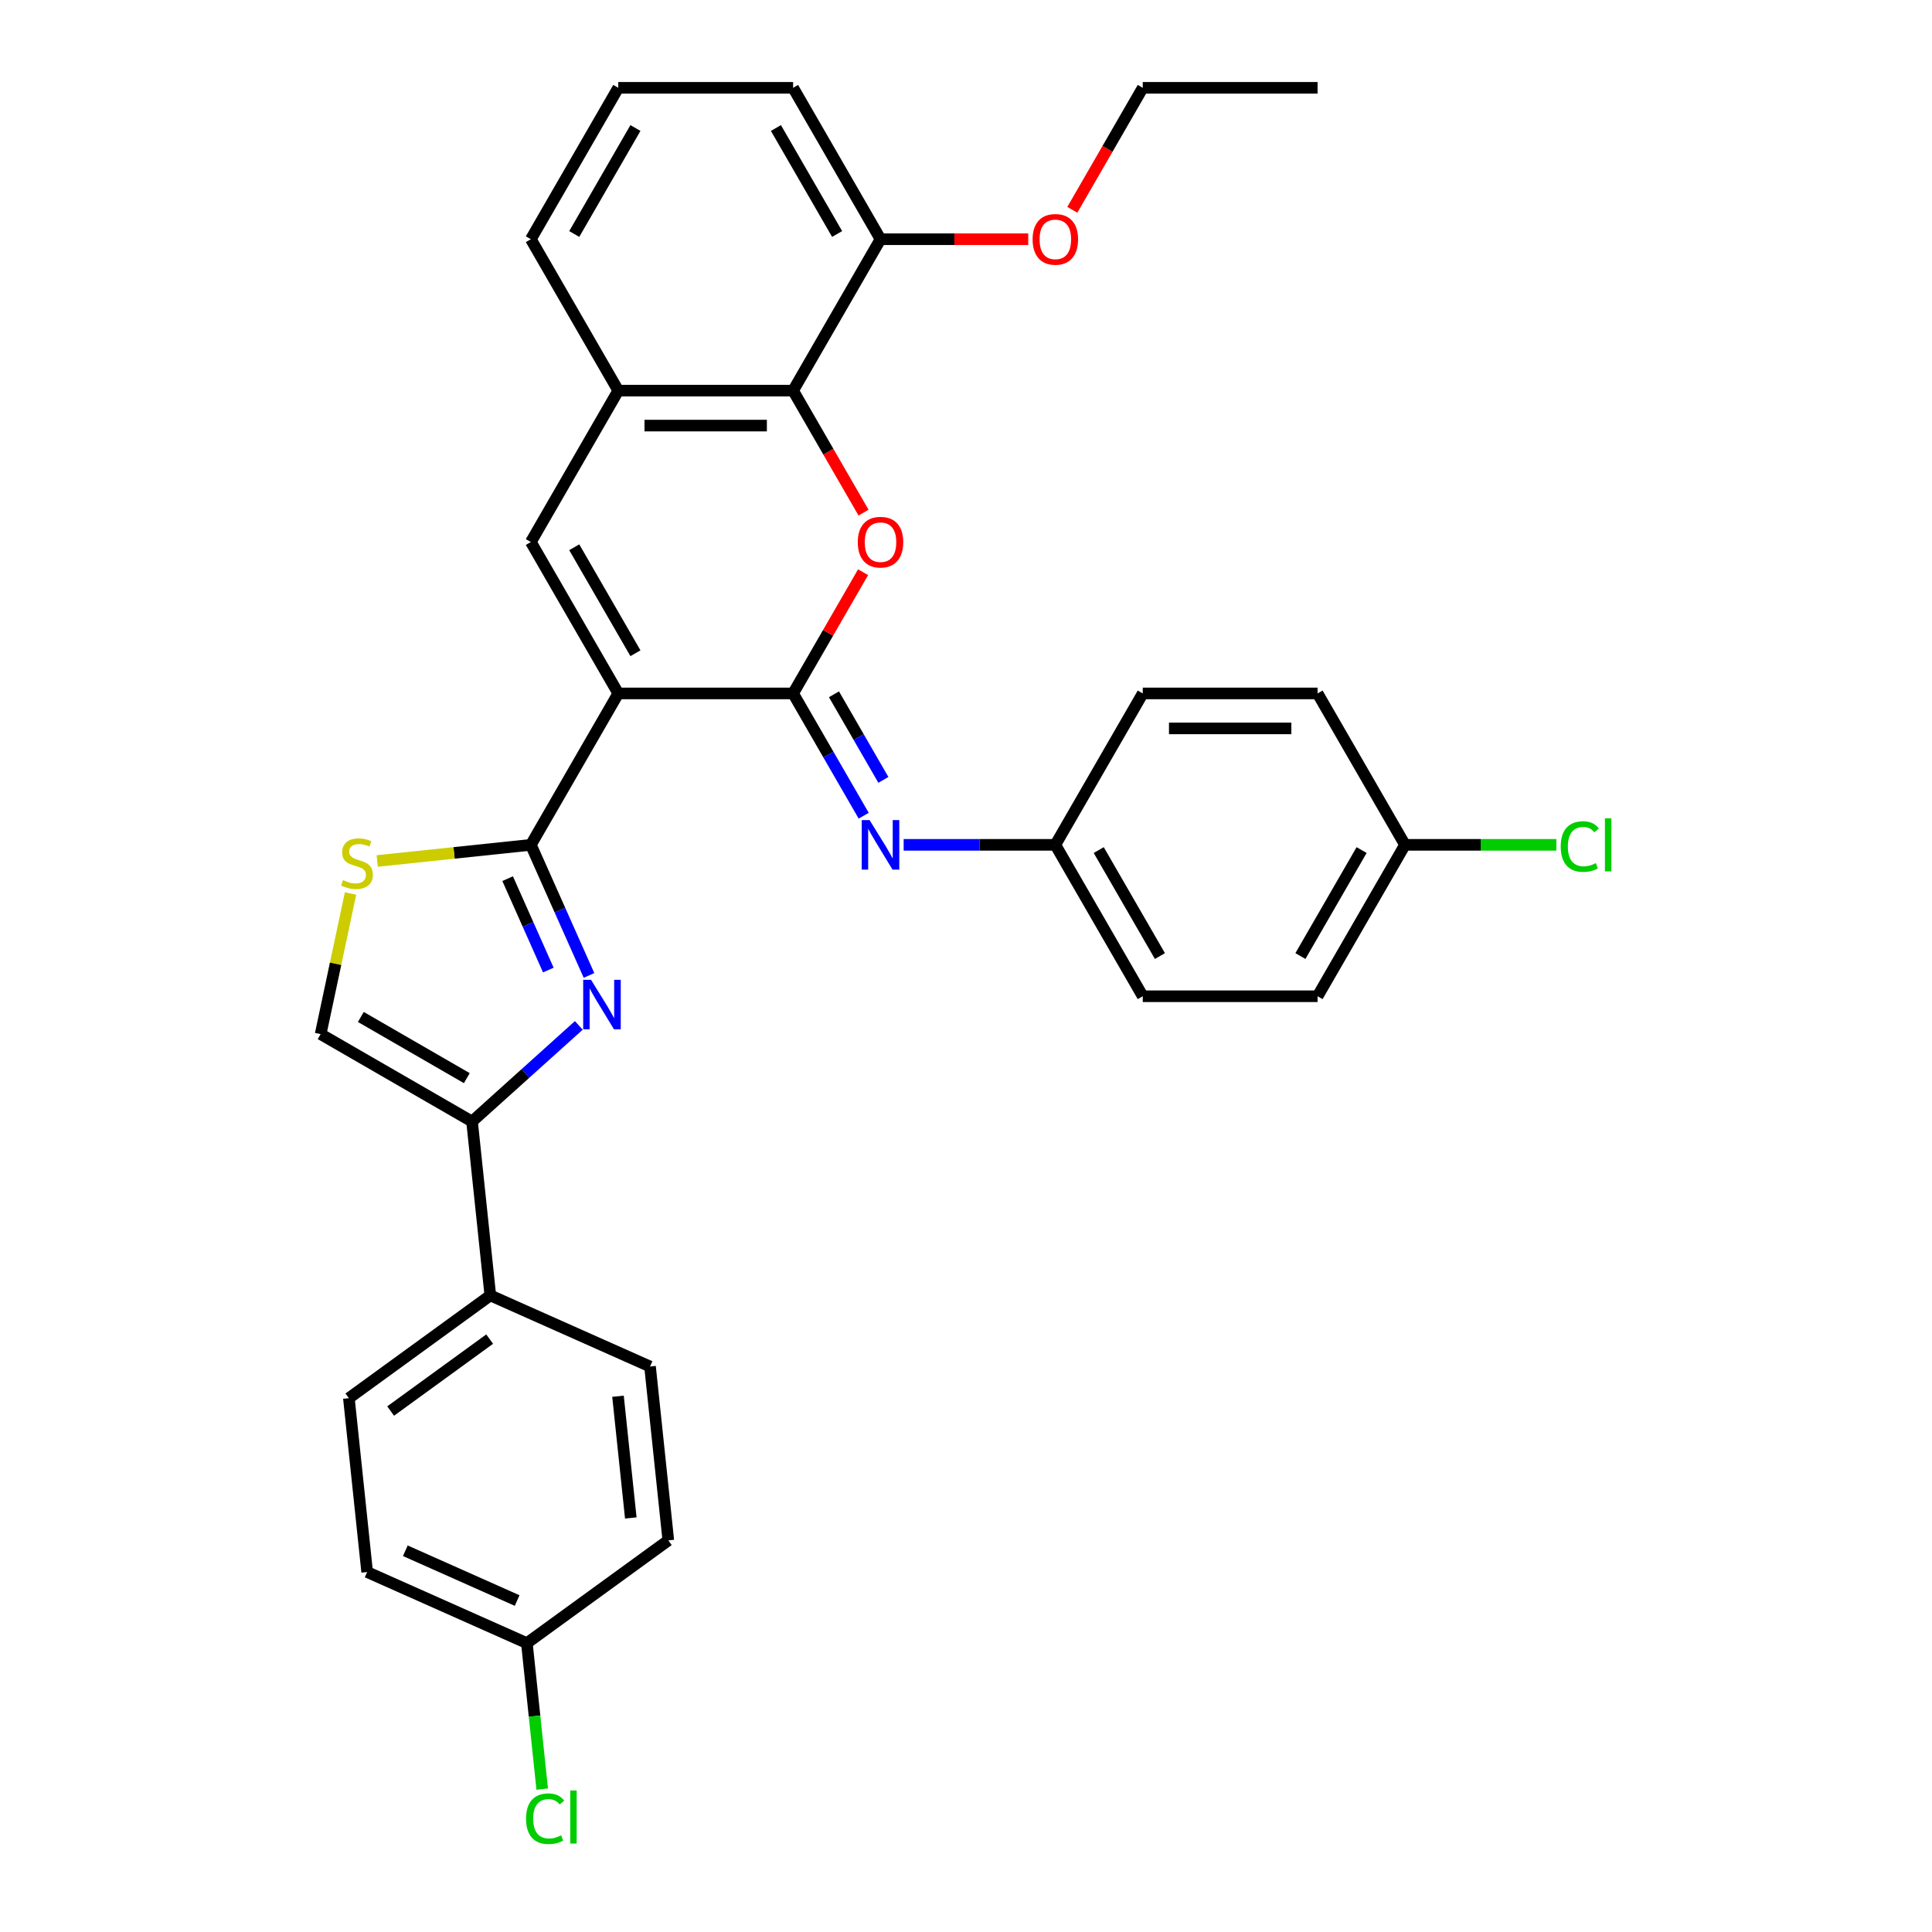 <?xml version='1.0' encoding='iso-8859-1'?>
<svg version='1.1' baseProfile='full'
              xmlns='http://www.w3.org/2000/svg'
                      xmlns:rdkit='http://www.rdkit.org/xml'
                      xmlns:xlink='http://www.w3.org/1999/xlink'
                  xml:space='preserve'
width='1000px' height='1000px' viewBox='0 0 1000 1000'>
<!-- END OF HEADER -->
<rect style='opacity:1.0;fill:#FFFFFF;stroke:none' width='1000' height='1000' x='0' y='0'> </rect>
<path class='bond-0' d='M 320.017,358.922 L 410.507,358.922' style='fill:none;fill-rule:evenodd;stroke:#000000;stroke-width:6px;stroke-linecap:butt;stroke-linejoin:miter;stroke-opacity:1' />
<path class='bond-1' d='M 320.017,358.922 L 274.771,437.289' style='fill:none;fill-rule:evenodd;stroke:#000000;stroke-width:6px;stroke-linecap:butt;stroke-linejoin:miter;stroke-opacity:1' />
<path class='bond-4' d='M 320.017,358.922 L 274.771,280.555' style='fill:none;fill-rule:evenodd;stroke:#000000;stroke-width:6px;stroke-linecap:butt;stroke-linejoin:miter;stroke-opacity:1' />
<path class='bond-4' d='M 328.903,338.118 L 297.232,283.261' style='fill:none;fill-rule:evenodd;stroke:#000000;stroke-width:6px;stroke-linecap:butt;stroke-linejoin:miter;stroke-opacity:1' />
<path class='bond-3' d='M 410.507,358.922 L 428.621,327.548' style='fill:none;fill-rule:evenodd;stroke:#000000;stroke-width:6px;stroke-linecap:butt;stroke-linejoin:miter;stroke-opacity:1' />
<path class='bond-3' d='M 428.621,327.548 L 446.734,296.174' style='fill:none;fill-rule:evenodd;stroke:#FF0000;stroke-width:6px;stroke-linecap:butt;stroke-linejoin:miter;stroke-opacity:1' />
<path class='bond-8' d='M 410.507,358.922 L 428.777,390.567' style='fill:none;fill-rule:evenodd;stroke:#000000;stroke-width:6px;stroke-linecap:butt;stroke-linejoin:miter;stroke-opacity:1' />
<path class='bond-8' d='M 428.777,390.567 L 447.048,422.213' style='fill:none;fill-rule:evenodd;stroke:#0000FF;stroke-width:6px;stroke-linecap:butt;stroke-linejoin:miter;stroke-opacity:1' />
<path class='bond-8' d='M 431.661,359.366 L 444.451,381.518' style='fill:none;fill-rule:evenodd;stroke:#000000;stroke-width:6px;stroke-linecap:butt;stroke-linejoin:miter;stroke-opacity:1' />
<path class='bond-8' d='M 444.451,381.518 L 457.24,403.67' style='fill:none;fill-rule:evenodd;stroke:#0000FF;stroke-width:6px;stroke-linecap:butt;stroke-linejoin:miter;stroke-opacity:1' />
<path class='bond-2' d='M 274.771,437.289 L 289.818,471.084' style='fill:none;fill-rule:evenodd;stroke:#000000;stroke-width:6px;stroke-linecap:butt;stroke-linejoin:miter;stroke-opacity:1' />
<path class='bond-2' d='M 289.818,471.084 L 304.865,504.88' style='fill:none;fill-rule:evenodd;stroke:#0000FF;stroke-width:6px;stroke-linecap:butt;stroke-linejoin:miter;stroke-opacity:1' />
<path class='bond-2' d='M 262.752,454.788 L 273.285,478.445' style='fill:none;fill-rule:evenodd;stroke:#000000;stroke-width:6px;stroke-linecap:butt;stroke-linejoin:miter;stroke-opacity:1' />
<path class='bond-2' d='M 273.285,478.445 L 283.818,502.102' style='fill:none;fill-rule:evenodd;stroke:#0000FF;stroke-width:6px;stroke-linecap:butt;stroke-linejoin:miter;stroke-opacity:1' />
<path class='bond-6' d='M 274.771,437.289 L 235.014,441.467' style='fill:none;fill-rule:evenodd;stroke:#000000;stroke-width:6px;stroke-linecap:butt;stroke-linejoin:miter;stroke-opacity:1' />
<path class='bond-6' d='M 235.014,441.467 L 195.256,445.646' style='fill:none;fill-rule:evenodd;stroke:#CCCC00;stroke-width:6px;stroke-linecap:butt;stroke-linejoin:miter;stroke-opacity:1' />
<path class='bond-5' d='M 299.596,530.743 L 271.963,555.624' style='fill:none;fill-rule:evenodd;stroke:#0000FF;stroke-width:6px;stroke-linecap:butt;stroke-linejoin:miter;stroke-opacity:1' />
<path class='bond-5' d='M 271.963,555.624 L 244.33,580.505' style='fill:none;fill-rule:evenodd;stroke:#000000;stroke-width:6px;stroke-linecap:butt;stroke-linejoin:miter;stroke-opacity:1' />
<path class='bond-32' d='M 446.964,265.335 L 428.735,233.761' style='fill:none;fill-rule:evenodd;stroke:#FF0000;stroke-width:6px;stroke-linecap:butt;stroke-linejoin:miter;stroke-opacity:1' />
<path class='bond-32' d='M 428.735,233.761 L 410.507,202.188' style='fill:none;fill-rule:evenodd;stroke:#000000;stroke-width:6px;stroke-linecap:butt;stroke-linejoin:miter;stroke-opacity:1' />
<path class='bond-9' d='M 274.771,280.555 L 320.017,202.188' style='fill:none;fill-rule:evenodd;stroke:#000000;stroke-width:6px;stroke-linecap:butt;stroke-linejoin:miter;stroke-opacity:1' />
<path class='bond-11' d='M 244.33,580.505 L 253.789,670.5' style='fill:none;fill-rule:evenodd;stroke:#000000;stroke-width:6px;stroke-linecap:butt;stroke-linejoin:miter;stroke-opacity:1' />
<path class='bond-33' d='M 244.33,580.505 L 165.963,535.26' style='fill:none;fill-rule:evenodd;stroke:#000000;stroke-width:6px;stroke-linecap:butt;stroke-linejoin:miter;stroke-opacity:1' />
<path class='bond-33' d='M 241.624,558.045 L 186.767,526.374' style='fill:none;fill-rule:evenodd;stroke:#000000;stroke-width:6px;stroke-linecap:butt;stroke-linejoin:miter;stroke-opacity:1' />
<path class='bond-10' d='M 181.434,462.475 L 173.698,498.867' style='fill:none;fill-rule:evenodd;stroke:#CCCC00;stroke-width:6px;stroke-linecap:butt;stroke-linejoin:miter;stroke-opacity:1' />
<path class='bond-10' d='M 173.698,498.867 L 165.963,535.26' style='fill:none;fill-rule:evenodd;stroke:#000000;stroke-width:6px;stroke-linecap:butt;stroke-linejoin:miter;stroke-opacity:1' />
<path class='bond-7' d='M 410.507,202.188 L 320.017,202.188' style='fill:none;fill-rule:evenodd;stroke:#000000;stroke-width:6px;stroke-linecap:butt;stroke-linejoin:miter;stroke-opacity:1' />
<path class='bond-7' d='M 396.933,220.286 L 333.59,220.286' style='fill:none;fill-rule:evenodd;stroke:#000000;stroke-width:6px;stroke-linecap:butt;stroke-linejoin:miter;stroke-opacity:1' />
<path class='bond-12' d='M 410.507,202.188 L 455.752,123.821' style='fill:none;fill-rule:evenodd;stroke:#000000;stroke-width:6px;stroke-linecap:butt;stroke-linejoin:miter;stroke-opacity:1' />
<path class='bond-13' d='M 467.733,437.289 L 506.987,437.289' style='fill:none;fill-rule:evenodd;stroke:#0000FF;stroke-width:6px;stroke-linecap:butt;stroke-linejoin:miter;stroke-opacity:1' />
<path class='bond-13' d='M 506.987,437.289 L 546.242,437.289' style='fill:none;fill-rule:evenodd;stroke:#000000;stroke-width:6px;stroke-linecap:butt;stroke-linejoin:miter;stroke-opacity:1' />
<path class='bond-27' d='M 320.017,202.188 L 274.771,123.821' style='fill:none;fill-rule:evenodd;stroke:#000000;stroke-width:6px;stroke-linecap:butt;stroke-linejoin:miter;stroke-opacity:1' />
<path class='bond-14' d='M 253.789,670.5 L 180.58,723.689' style='fill:none;fill-rule:evenodd;stroke:#000000;stroke-width:6px;stroke-linecap:butt;stroke-linejoin:miter;stroke-opacity:1' />
<path class='bond-14' d='M 253.445,693.12 L 202.199,730.352' style='fill:none;fill-rule:evenodd;stroke:#000000;stroke-width:6px;stroke-linecap:butt;stroke-linejoin:miter;stroke-opacity:1' />
<path class='bond-15' d='M 253.789,670.5 L 336.455,707.305' style='fill:none;fill-rule:evenodd;stroke:#000000;stroke-width:6px;stroke-linecap:butt;stroke-linejoin:miter;stroke-opacity:1' />
<path class='bond-26' d='M 455.752,123.821 L 493.984,123.821' style='fill:none;fill-rule:evenodd;stroke:#000000;stroke-width:6px;stroke-linecap:butt;stroke-linejoin:miter;stroke-opacity:1' />
<path class='bond-26' d='M 493.984,123.821 L 532.216,123.821' style='fill:none;fill-rule:evenodd;stroke:#FF0000;stroke-width:6px;stroke-linecap:butt;stroke-linejoin:miter;stroke-opacity:1' />
<path class='bond-34' d='M 455.752,123.821 L 410.507,45.455' style='fill:none;fill-rule:evenodd;stroke:#000000;stroke-width:6px;stroke-linecap:butt;stroke-linejoin:miter;stroke-opacity:1' />
<path class='bond-34' d='M 433.292,121.115 L 401.62,66.259' style='fill:none;fill-rule:evenodd;stroke:#000000;stroke-width:6px;stroke-linecap:butt;stroke-linejoin:miter;stroke-opacity:1' />
<path class='bond-22' d='M 546.242,437.289 L 591.487,358.922' style='fill:none;fill-rule:evenodd;stroke:#000000;stroke-width:6px;stroke-linecap:butt;stroke-linejoin:miter;stroke-opacity:1' />
<path class='bond-23' d='M 546.242,437.289 L 591.487,515.655' style='fill:none;fill-rule:evenodd;stroke:#000000;stroke-width:6px;stroke-linecap:butt;stroke-linejoin:miter;stroke-opacity:1' />
<path class='bond-23' d='M 568.702,439.995 L 600.374,494.851' style='fill:none;fill-rule:evenodd;stroke:#000000;stroke-width:6px;stroke-linecap:butt;stroke-linejoin:miter;stroke-opacity:1' />
<path class='bond-18' d='M 180.58,723.689 L 190.039,813.683' style='fill:none;fill-rule:evenodd;stroke:#000000;stroke-width:6px;stroke-linecap:butt;stroke-linejoin:miter;stroke-opacity:1' />
<path class='bond-19' d='M 336.455,707.305 L 345.914,797.3' style='fill:none;fill-rule:evenodd;stroke:#000000;stroke-width:6px;stroke-linecap:butt;stroke-linejoin:miter;stroke-opacity:1' />
<path class='bond-19' d='M 319.875,722.696 L 326.497,785.693' style='fill:none;fill-rule:evenodd;stroke:#000000;stroke-width:6px;stroke-linecap:butt;stroke-linejoin:miter;stroke-opacity:1' />
<path class='bond-16' d='M 272.706,850.489 L 345.914,797.3' style='fill:none;fill-rule:evenodd;stroke:#000000;stroke-width:6px;stroke-linecap:butt;stroke-linejoin:miter;stroke-opacity:1' />
<path class='bond-20' d='M 272.706,850.489 L 276.677,888.265' style='fill:none;fill-rule:evenodd;stroke:#000000;stroke-width:6px;stroke-linecap:butt;stroke-linejoin:miter;stroke-opacity:1' />
<path class='bond-20' d='M 276.677,888.265 L 280.647,926.041' style='fill:none;fill-rule:evenodd;stroke:#00CC00;stroke-width:6px;stroke-linecap:butt;stroke-linejoin:miter;stroke-opacity:1' />
<path class='bond-36' d='M 272.706,850.489 L 190.039,813.683' style='fill:none;fill-rule:evenodd;stroke:#000000;stroke-width:6px;stroke-linecap:butt;stroke-linejoin:miter;stroke-opacity:1' />
<path class='bond-36' d='M 267.667,828.435 L 209.8,802.671' style='fill:none;fill-rule:evenodd;stroke:#000000;stroke-width:6px;stroke-linecap:butt;stroke-linejoin:miter;stroke-opacity:1' />
<path class='bond-17' d='M 727.222,437.289 L 681.977,515.655' style='fill:none;fill-rule:evenodd;stroke:#000000;stroke-width:6px;stroke-linecap:butt;stroke-linejoin:miter;stroke-opacity:1' />
<path class='bond-17' d='M 704.762,439.995 L 673.091,494.851' style='fill:none;fill-rule:evenodd;stroke:#000000;stroke-width:6px;stroke-linecap:butt;stroke-linejoin:miter;stroke-opacity:1' />
<path class='bond-21' d='M 727.222,437.289 L 766.396,437.289' style='fill:none;fill-rule:evenodd;stroke:#000000;stroke-width:6px;stroke-linecap:butt;stroke-linejoin:miter;stroke-opacity:1' />
<path class='bond-21' d='M 766.396,437.289 L 805.569,437.289' style='fill:none;fill-rule:evenodd;stroke:#00CC00;stroke-width:6px;stroke-linecap:butt;stroke-linejoin:miter;stroke-opacity:1' />
<path class='bond-35' d='M 727.222,437.289 L 681.977,358.922' style='fill:none;fill-rule:evenodd;stroke:#000000;stroke-width:6px;stroke-linecap:butt;stroke-linejoin:miter;stroke-opacity:1' />
<path class='bond-25' d='M 591.487,358.922 L 681.977,358.922' style='fill:none;fill-rule:evenodd;stroke:#000000;stroke-width:6px;stroke-linecap:butt;stroke-linejoin:miter;stroke-opacity:1' />
<path class='bond-25' d='M 605.061,377.02 L 668.404,377.02' style='fill:none;fill-rule:evenodd;stroke:#000000;stroke-width:6px;stroke-linecap:butt;stroke-linejoin:miter;stroke-opacity:1' />
<path class='bond-24' d='M 591.487,515.655 L 681.977,515.655' style='fill:none;fill-rule:evenodd;stroke:#000000;stroke-width:6px;stroke-linecap:butt;stroke-linejoin:miter;stroke-opacity:1' />
<path class='bond-30' d='M 555.03,108.601 L 573.258,77.028' style='fill:none;fill-rule:evenodd;stroke:#FF0000;stroke-width:6px;stroke-linecap:butt;stroke-linejoin:miter;stroke-opacity:1' />
<path class='bond-30' d='M 573.258,77.028 L 591.487,45.455' style='fill:none;fill-rule:evenodd;stroke:#000000;stroke-width:6px;stroke-linecap:butt;stroke-linejoin:miter;stroke-opacity:1' />
<path class='bond-28' d='M 274.771,123.821 L 320.017,45.455' style='fill:none;fill-rule:evenodd;stroke:#000000;stroke-width:6px;stroke-linecap:butt;stroke-linejoin:miter;stroke-opacity:1' />
<path class='bond-28' d='M 297.232,121.115 L 328.903,66.259' style='fill:none;fill-rule:evenodd;stroke:#000000;stroke-width:6px;stroke-linecap:butt;stroke-linejoin:miter;stroke-opacity:1' />
<path class='bond-29' d='M 320.017,45.455 L 410.507,45.455' style='fill:none;fill-rule:evenodd;stroke:#000000;stroke-width:6px;stroke-linecap:butt;stroke-linejoin:miter;stroke-opacity:1' />
<path class='bond-31' d='M 591.487,45.455 L 681.977,45.455' style='fill:none;fill-rule:evenodd;stroke:#000000;stroke-width:6px;stroke-linecap:butt;stroke-linejoin:miter;stroke-opacity:1' />
<path  class='atom-3' d='M 305.912 507.142
L 314.31 520.716
Q 315.142 522.055, 316.482 524.48
Q 317.821 526.905, 317.893 527.05
L 317.893 507.142
L 321.296 507.142
L 321.296 532.769
L 317.785 532.769
L 308.772 517.929
Q 307.722 516.191, 306.6 514.2
Q 305.514 512.21, 305.188 511.594
L 305.188 532.769
L 301.858 532.769
L 301.858 507.142
L 305.912 507.142
' fill='#0000FF'/>
<path  class='atom-4' d='M 443.988 280.627
Q 443.988 274.474, 447.029 271.035
Q 450.069 267.597, 455.752 267.597
Q 461.435 267.597, 464.475 271.035
Q 467.516 274.474, 467.516 280.627
Q 467.516 286.853, 464.439 290.4
Q 461.362 293.911, 455.752 293.911
Q 450.105 293.911, 447.029 290.4
Q 443.988 286.889, 443.988 280.627
M 455.752 291.016
Q 459.661 291.016, 461.76 288.41
Q 463.896 285.767, 463.896 280.627
Q 463.896 275.596, 461.76 273.062
Q 459.661 270.492, 455.752 270.492
Q 451.843 270.492, 449.707 273.026
Q 447.608 275.56, 447.608 280.627
Q 447.608 285.803, 449.707 288.41
Q 451.843 291.016, 455.752 291.016
' fill='#FF0000'/>
<path  class='atom-7' d='M 177.538 455.543
Q 177.827 455.652, 179.022 456.158
Q 180.216 456.665, 181.519 456.991
Q 182.859 457.28, 184.162 457.28
Q 186.587 457.28, 187.998 456.122
Q 189.41 454.928, 189.41 452.865
Q 189.41 451.453, 188.686 450.584
Q 187.998 449.716, 186.912 449.245
Q 185.827 448.774, 184.017 448.231
Q 181.736 447.544, 180.361 446.892
Q 179.022 446.241, 178.044 444.865
Q 177.103 443.49, 177.103 441.173
Q 177.103 437.952, 179.275 435.961
Q 181.483 433.97, 185.827 433.97
Q 188.795 433.97, 192.161 435.382
L 191.328 438.169
Q 188.252 436.902, 185.935 436.902
Q 183.438 436.902, 182.062 437.952
Q 180.687 438.965, 180.723 440.739
Q 180.723 442.114, 181.411 442.947
Q 182.135 443.779, 183.148 444.25
Q 184.198 444.72, 185.935 445.263
Q 188.252 445.987, 189.627 446.711
Q 191.003 447.435, 191.98 448.919
Q 192.993 450.367, 192.993 452.865
Q 192.993 456.412, 190.604 458.33
Q 188.252 460.212, 184.306 460.212
Q 182.026 460.212, 180.289 459.706
Q 178.587 459.235, 176.56 458.403
L 177.538 455.543
' fill='#CCCC00'/>
<path  class='atom-9' d='M 450.087 424.475
L 458.485 438.049
Q 459.317 439.388, 460.656 441.813
Q 461.996 444.238, 462.068 444.383
L 462.068 424.475
L 465.47 424.475
L 465.47 450.102
L 461.959 450.102
L 452.947 435.262
Q 451.897 433.524, 450.775 431.533
Q 449.689 429.543, 449.363 428.927
L 449.363 450.102
L 446.033 450.102
L 446.033 424.475
L 450.087 424.475
' fill='#0000FF'/>
<path  class='atom-21' d='M 272.283 941.37
Q 272.283 935, 275.252 931.67
Q 278.256 928.303, 283.939 928.303
Q 289.223 928.303, 292.046 932.031
L 289.658 933.986
Q 287.594 931.271, 283.939 931.271
Q 280.066 931.271, 278.002 933.877
Q 275.975 936.447, 275.975 941.37
Q 275.975 946.438, 278.075 949.044
Q 280.21 951.65, 284.337 951.65
Q 287.16 951.65, 290.454 949.949
L 291.467 952.663
Q 290.128 953.532, 288.101 954.039
Q 286.074 954.545, 283.83 954.545
Q 278.256 954.545, 275.252 951.143
Q 272.283 947.741, 272.283 941.37
' fill='#00CC00'/>
<path  class='atom-21' d='M 295.159 926.747
L 298.489 926.747
L 298.489 954.22
L 295.159 954.22
L 295.159 926.747
' fill='#00CC00'/>
<path  class='atom-22' d='M 807.831 438.175
Q 807.831 431.805, 810.799 428.475
Q 813.803 425.109, 819.486 425.109
Q 824.771 425.109, 827.594 428.837
L 825.205 430.791
Q 823.142 428.077, 819.486 428.077
Q 815.613 428.077, 813.55 430.683
Q 811.523 433.253, 811.523 438.175
Q 811.523 443.243, 813.622 445.849
Q 815.758 448.455, 819.884 448.455
Q 822.708 448.455, 826.002 446.754
L 827.015 449.469
Q 825.676 450.337, 823.649 450.844
Q 821.622 451.351, 819.378 451.351
Q 813.803 451.351, 810.799 447.948
Q 807.831 444.546, 807.831 438.175
' fill='#00CC00'/>
<path  class='atom-22' d='M 830.707 423.552
L 834.037 423.552
L 834.037 451.025
L 830.707 451.025
L 830.707 423.552
' fill='#00CC00'/>
<path  class='atom-27' d='M 534.478 123.894
Q 534.478 117.74, 537.519 114.302
Q 540.559 110.863, 546.242 110.863
Q 551.925 110.863, 554.965 114.302
Q 558.006 117.74, 558.006 123.894
Q 558.006 130.119, 554.929 133.667
Q 551.852 137.178, 546.242 137.178
Q 540.595 137.178, 537.519 133.667
Q 534.478 130.156, 534.478 123.894
M 546.242 134.282
Q 550.151 134.282, 552.251 131.676
Q 554.386 129.034, 554.386 123.894
Q 554.386 118.862, 552.251 116.329
Q 550.151 113.759, 546.242 113.759
Q 542.333 113.759, 540.197 116.293
Q 538.098 118.826, 538.098 123.894
Q 538.098 129.07, 540.197 131.676
Q 542.333 134.282, 546.242 134.282
' fill='#FF0000'/>
</svg>
